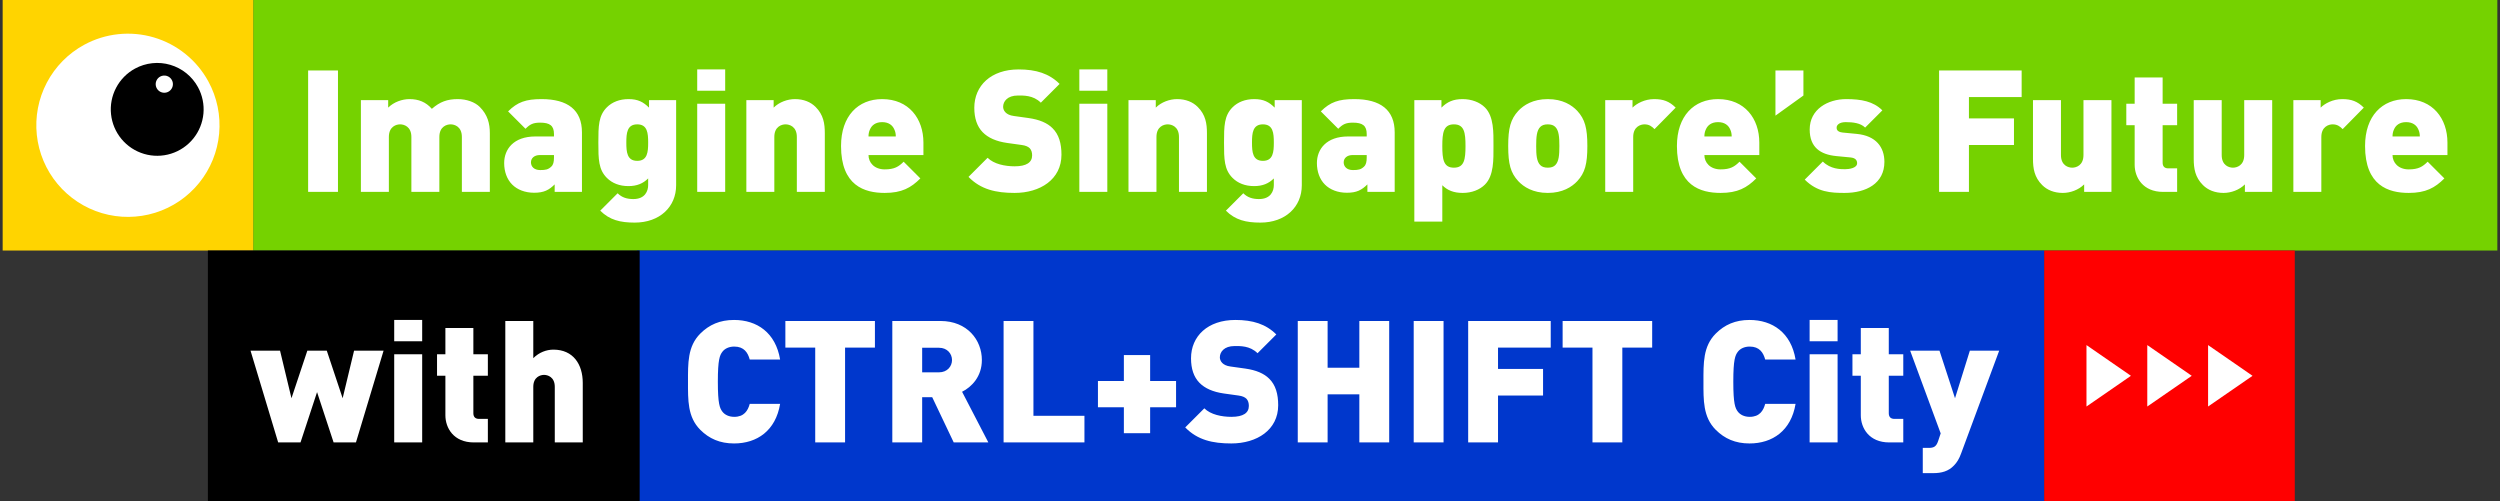 <svg xmlns="http://www.w3.org/2000/svg" fill="none" viewBox="0 0 469 94" height="94" width="469">
<rect x="0" y="0" width="469" height="94" fill="#333333" stroke="none"/>
<rect fill="#75D200" transform="translate(47.5)" height="47" width="421"></rect>
<path fill="white" d="M63.404 36H57.804V13.216H63.404V36ZM91.895 36H86.647V25.696C86.647 23.712 85.239 23.328 84.535 23.328C83.831 23.328 82.423 23.712 82.423 25.696V36H77.175V25.696C77.175 23.712 75.767 23.328 75.063 23.328C74.359 23.328 72.951 23.712 72.951 25.696V36H67.703V18.784H72.823V20.192C73.879 19.136 75.447 18.592 76.823 18.592C78.519 18.592 79.895 19.136 81.015 20.416C82.519 19.104 83.895 18.592 85.879 18.592C87.511 18.592 89.079 19.136 90.007 20.064C91.479 21.536 91.895 23.168 91.895 24.992V36ZM109.175 36H104.055V34.592C102.999 35.648 102.039 36.16 100.215 36.16C98.487 36.16 97.047 35.584 96.087 34.624C95.095 33.632 94.583 32.192 94.583 30.592C94.583 28 96.343 25.6 100.439 25.6H103.927V25.152C103.927 23.584 103.159 23.008 101.335 23.008C99.991 23.008 99.415 23.328 98.583 24.16L95.319 20.896C97.079 19.136 98.679 18.592 101.591 18.592C106.519 18.592 109.175 20.64 109.175 24.832V36ZM103.927 29.536V29.088H101.271C100.247 29.088 99.607 29.664 99.607 30.464C99.607 31.232 100.183 31.904 101.335 31.904C102.359 31.904 102.839 31.808 103.415 31.264C103.799 30.912 103.927 30.368 103.927 29.536ZM126.843 34.752C126.843 38.816 123.771 41.76 119.067 41.76C116.379 41.76 114.363 41.28 112.603 39.52L115.867 36.256C116.667 37.056 117.627 37.344 118.811 37.344C121.019 37.344 121.595 35.84 121.595 34.72V33.472C120.635 34.432 119.483 34.912 117.883 34.912C116.219 34.912 114.843 34.368 113.851 33.376C112.283 31.808 112.251 29.888 112.251 26.752C112.251 23.616 112.283 21.696 113.851 20.128C114.843 19.136 116.251 18.592 117.915 18.592C119.675 18.592 120.699 19.136 121.755 20.192V18.784H126.843V34.752ZM121.595 26.752C121.595 24.992 121.467 23.328 119.547 23.328C117.627 23.328 117.499 24.992 117.499 26.752C117.499 28.512 117.627 30.176 119.547 30.176C121.467 30.176 121.595 28.512 121.595 26.752ZM136.045 17.024H130.797V13.024H136.045V17.024ZM136.045 36H130.797V19.456H136.045V36ZM154.735 36H149.487V25.696C149.487 23.712 148.079 23.328 147.375 23.328C146.671 23.328 145.263 23.712 145.263 25.696V36H140.015V18.784H145.135V20.192C146.191 19.136 147.759 18.592 149.135 18.592C150.767 18.592 152.079 19.136 153.007 20.064C154.479 21.536 154.735 23.168 154.735 24.992V36ZM173.235 29.088H162.931C162.931 30.496 164.019 31.776 165.97 31.776C167.795 31.776 168.595 31.264 169.523 30.336L172.659 33.472C170.899 35.232 169.171 36.192 165.97 36.192C162.163 36.192 157.779 34.816 157.779 27.392C157.779 21.76 160.979 18.592 165.491 18.592C170.483 18.592 173.235 22.24 173.235 26.752V29.088ZM168.051 25.6C168.051 25.184 167.987 24.704 167.763 24.256C167.443 23.52 166.739 22.912 165.491 22.912C164.243 22.912 163.539 23.52 163.219 24.256C162.995 24.704 162.931 25.184 162.931 25.6H168.051ZM199.131 29.024C199.131 33.664 195.131 36.192 190.331 36.192C186.843 36.192 183.995 35.552 181.691 33.184L185.275 29.6C186.459 30.784 188.539 31.2 190.363 31.2C192.571 31.2 193.627 30.464 193.627 29.152C193.627 28.608 193.499 28.16 193.179 27.808C192.891 27.52 192.411 27.296 191.675 27.2L188.923 26.816C186.907 26.528 185.371 25.856 184.347 24.8C183.291 23.712 182.779 22.176 182.779 20.224C182.779 16.064 185.915 13.024 191.099 13.024C194.363 13.024 196.827 13.792 198.779 15.744L195.259 19.264C193.819 17.824 191.931 17.92 190.939 17.92C188.987 17.92 188.187 19.04 188.187 20.032C188.187 20.32 188.283 20.736 188.635 21.088C188.923 21.376 189.403 21.664 190.203 21.76L192.955 22.144C195.003 22.432 196.475 23.072 197.435 24.032C198.651 25.216 199.131 26.912 199.131 29.024ZM207.732 17.024H202.484V13.024H207.732V17.024ZM207.732 36H202.484V19.456H207.732V36ZM226.423 36H221.175V25.696C221.175 23.712 219.767 23.328 219.063 23.328C218.359 23.328 216.951 23.712 216.951 25.696V36H211.703V18.784H216.823V20.192C217.879 19.136 219.447 18.592 220.823 18.592C222.455 18.592 223.767 19.136 224.695 20.064C226.167 21.536 226.423 23.168 226.423 24.992V36ZM244.218 34.752C244.218 38.816 241.146 41.76 236.442 41.76C233.754 41.76 231.738 41.28 229.978 39.52L233.242 36.256C234.042 37.056 235.002 37.344 236.186 37.344C238.394 37.344 238.97 35.84 238.97 34.72V33.472C238.01 34.432 236.858 34.912 235.258 34.912C233.594 34.912 232.218 34.368 231.226 33.376C229.658 31.808 229.626 29.888 229.626 26.752C229.626 23.616 229.658 21.696 231.226 20.128C232.218 19.136 233.626 18.592 235.29 18.592C237.05 18.592 238.074 19.136 239.13 20.192V18.784H244.218V34.752ZM238.97 26.752C238.97 24.992 238.842 23.328 236.922 23.328C235.002 23.328 234.874 24.992 234.874 26.752C234.874 28.512 235.002 30.176 236.922 30.176C238.842 30.176 238.97 28.512 238.97 26.752ZM261.644 36H256.524V34.592C255.468 35.648 254.508 36.16 252.684 36.16C250.956 36.16 249.516 35.584 248.556 34.624C247.564 33.632 247.052 32.192 247.052 30.592C247.052 28 248.812 25.6 252.908 25.6H256.396V25.152C256.396 23.584 255.628 23.008 253.804 23.008C252.46 23.008 251.884 23.328 251.052 24.16L247.788 20.896C249.548 19.136 251.148 18.592 254.06 18.592C258.988 18.592 261.644 20.64 261.644 24.832V36ZM256.396 29.536V29.088H253.74C252.716 29.088 252.076 29.664 252.076 30.464C252.076 31.232 252.652 31.904 253.804 31.904C254.828 31.904 255.308 31.808 255.884 31.264C256.268 30.912 256.396 30.368 256.396 29.536ZM280.176 27.392C280.176 29.92 280.272 32.928 278.576 34.624C277.584 35.616 276.08 36.192 274.416 36.192C272.72 36.192 271.536 35.712 270.576 34.752V41.568H265.328V18.784H270.416V20.192C271.472 19.136 272.592 18.592 274.384 18.592C276.048 18.592 277.584 19.168 278.576 20.16C280.272 21.856 280.176 24.864 280.176 27.392ZM274.928 27.392C274.928 24.896 274.704 23.328 272.752 23.328C270.8 23.328 270.576 24.896 270.576 27.392C270.576 29.888 270.8 31.456 272.752 31.456C274.704 31.456 274.928 29.888 274.928 27.392ZM297.787 27.392C297.787 30.784 297.339 32.416 295.899 33.984C294.875 35.072 293.147 36.192 290.363 36.192C287.579 36.192 285.851 35.072 284.827 33.984C283.387 32.416 282.939 30.784 282.939 27.392C282.939 24.032 283.387 22.368 284.827 20.8C285.851 19.712 287.579 18.592 290.363 18.592C293.147 18.592 294.875 19.712 295.899 20.8C297.339 22.368 297.787 24.032 297.787 27.392ZM292.539 27.392C292.539 25.696 292.443 24.48 291.771 23.808C291.451 23.488 291.003 23.328 290.363 23.328C289.723 23.328 289.275 23.488 288.955 23.808C288.283 24.48 288.187 25.696 288.187 27.392C288.187 29.088 288.283 30.304 288.955 30.976C289.275 31.296 289.723 31.456 290.363 31.456C291.003 31.456 291.451 31.296 291.771 30.976C292.443 30.304 292.539 29.088 292.539 27.392ZM314.356 20.192L310.388 24.224C309.876 23.712 309.396 23.328 308.5 23.328C307.796 23.328 306.388 23.744 306.388 25.696V36H301.14V18.784H306.26V20.192C307.028 19.424 308.532 18.592 310.324 18.592C312.02 18.592 313.172 19.008 314.356 20.192ZM330.047 29.088H319.743C319.743 30.496 320.831 31.776 322.783 31.776C324.607 31.776 325.407 31.264 326.335 30.336L329.471 33.472C327.711 35.232 325.983 36.192 322.783 36.192C318.975 36.192 314.591 34.816 314.591 27.392C314.591 21.76 317.791 18.592 322.303 18.592C327.295 18.592 330.047 22.24 330.047 26.752V29.088ZM324.863 25.6C324.863 25.184 324.799 24.704 324.575 24.256C324.255 23.52 323.551 22.912 322.303 22.912C321.055 22.912 320.351 23.52 320.031 24.256C319.807 24.704 319.743 25.184 319.743 25.6H324.863ZM338.322 17.92L333.074 21.696V13.216H338.322V17.92ZM353.514 30.368C353.514 34.432 350.058 36.192 346.058 36.192C343.466 36.192 340.938 36.064 338.57 33.696L341.962 30.304C343.402 31.744 345.258 31.744 346.154 31.744C346.922 31.744 348.394 31.52 348.394 30.624C348.394 30.144 348.17 29.632 347.146 29.536L344.49 29.28C341.514 28.992 339.498 27.648 339.498 24.288C339.498 20.48 342.922 18.592 346.346 18.592C349.162 18.592 351.434 19.008 353.13 20.704L349.898 23.936C349.034 23.072 347.594 22.912 346.25 22.912C344.97 22.912 344.554 23.52 344.554 23.904C344.554 24.096 344.49 24.736 345.674 24.864L348.33 25.12C351.946 25.472 353.514 27.616 353.514 30.368ZM379.261 18.208H369.373V22.208H377.821V27.2H369.373V36H363.773V13.216H379.261V18.208ZM396.107 36H390.987V34.592C389.931 35.648 388.363 36.192 386.987 36.192C385.355 36.192 384.043 35.648 383.115 34.72C381.643 33.248 381.387 31.616 381.387 29.792V18.784H386.635V29.088C386.635 31.072 388.043 31.456 388.747 31.456C389.451 31.456 390.859 31.072 390.859 29.088V18.784H396.107V36ZM408.43 36H405.806C401.998 36 400.462 33.28 400.462 30.912V23.488H398.894V19.456H400.462V14.528H405.71V19.456H408.43V23.488H405.71V30.528C405.71 31.2 406.062 31.584 406.766 31.584H408.43V36ZM426.263 36H421.143V34.592C420.087 35.648 418.519 36.192 417.143 36.192C415.511 36.192 414.199 35.648 413.271 34.72C411.799 33.248 411.543 31.616 411.543 29.792V18.784H416.791V29.088C416.791 31.072 418.199 31.456 418.903 31.456C419.607 31.456 421.015 31.072 421.015 29.088V18.784H426.263V36ZM443.45 20.192L439.482 24.224C438.97 23.712 438.49 23.328 437.594 23.328C436.89 23.328 435.482 23.744 435.482 25.696V36H430.234V18.784H435.354V20.192C436.122 19.424 437.626 18.592 439.418 18.592C441.114 18.592 442.266 19.008 443.45 20.192ZM459.141 29.088H448.837C448.837 30.496 449.925 31.776 451.877 31.776C453.701 31.776 454.501 31.264 455.429 30.336L458.565 33.472C456.805 35.232 455.077 36.192 451.877 36.192C448.069 36.192 443.685 34.816 443.685 27.392C443.685 21.76 446.885 18.592 451.397 18.592C456.389 18.592 459.141 22.24 459.141 26.752V29.088ZM453.957 25.6C453.957 25.184 453.893 24.704 453.669 24.256C453.349 23.52 452.645 22.912 451.397 22.912C450.149 22.912 449.445 23.52 449.125 24.256C448.901 24.704 448.837 25.184 448.837 25.6H453.957Z"></path>
<path fill="#FFD400" d="M47.5 0H0.5V47H47.5V0Z"></path>
<path fill="white" d="M39.095 15.29C40.719 18.276 41.422 21.677 41.113 25.062C40.805 28.448 39.5 31.666 37.362 34.309C35.225 36.952 32.352 38.903 29.107 39.913C25.861 40.924 22.389 40.949 19.129 39.986C15.869 39.023 12.967 37.115 10.792 34.503C8.616 31.891 7.264 28.693 6.906 25.312C6.549 21.932 7.201 18.521 8.782 15.512C10.363 12.502 12.8 10.029 15.787 8.405C19.791 6.228 24.496 5.73 28.867 7.021C33.238 8.312 36.917 11.287 39.095 15.29Z"></path>
<path fill="black" d="M37.142 16.355C37.965 17.868 38.321 19.591 38.165 21.306C38.009 23.022 37.348 24.653 36.265 25.993C35.182 27.332 33.726 28.321 32.081 28.833C30.437 29.345 28.677 29.358 27.025 28.87C25.373 28.382 23.902 27.415 22.8 26.091C21.698 24.768 21.012 23.147 20.831 21.434C20.65 19.721 20.981 17.992 21.782 16.467C22.583 14.942 23.818 13.689 25.332 12.866C26.336 12.32 27.439 11.976 28.576 11.856C29.713 11.735 30.863 11.84 31.959 12.164C33.056 12.488 34.078 13.024 34.968 13.743C35.857 14.463 36.596 15.35 37.142 16.355"></path>
<path fill="white" d="M32.24 15.013C32.393 15.294 32.459 15.613 32.431 15.931C32.402 16.25 32.279 16.552 32.078 16.801C31.878 17.049 31.608 17.233 31.303 17.328C30.998 17.423 30.671 17.425 30.365 17.335C30.058 17.245 29.786 17.065 29.581 16.82C29.377 16.574 29.25 16.274 29.216 15.956C29.183 15.638 29.244 15.318 29.393 15.035C29.541 14.752 29.77 14.52 30.051 14.367C30.237 14.265 30.442 14.202 30.652 14.179C30.863 14.156 31.076 14.176 31.28 14.236C31.483 14.296 31.672 14.395 31.837 14.529C32.002 14.662 32.139 14.827 32.24 15.013"></path>
<rect fill="#0037CC" transform="translate(119.5 47)" height="47" width="264"></rect>
<path fill="white" d="M146.348 75.768C145.516 80.792 142.028 83.192 137.708 83.192C135.052 83.192 133.036 82.296 131.372 80.632C128.972 78.232 129.068 75.032 129.068 71.608C129.068 68.184 128.972 64.984 131.372 62.584C133.036 60.92 135.052 60.024 137.708 60.024C142.028 60.024 145.516 62.424 146.348 67.448H140.652C140.3 66.168 139.596 65.016 137.74 65.016C136.716 65.016 135.948 65.432 135.532 65.976C135.02 66.648 134.668 67.448 134.668 71.608C134.668 75.768 135.02 76.568 135.532 77.24C135.948 77.784 136.716 78.2 137.74 78.2C139.596 78.2 140.3 77.048 140.652 75.768H146.348ZM164.135 65.208H158.535V83H152.935V65.208H147.335V60.216H164.135V65.208ZM185.414 83H178.918L174.886 74.52H172.998V83H167.398V60.216H176.422C181.478 60.216 184.198 63.8 184.198 67.544C184.198 70.648 182.278 72.6 180.486 73.496L185.414 83ZM178.598 67.544C178.598 66.36 177.702 65.24 176.166 65.24H172.998V69.848H176.166C177.702 69.848 178.598 68.728 178.598 67.544ZM203.441 83H188.273V60.216H193.873V78.008H203.441V83ZM220.63 76.408H215.766V81.272H210.838V76.408H205.974V71.48H210.838V66.616H215.766V71.48H220.63V76.408ZM239.788 76.024C239.788 80.664 235.788 83.192 230.988 83.192C227.5 83.192 224.652 82.552 222.348 80.184L225.932 76.6C227.116 77.784 229.196 78.2 231.02 78.2C233.228 78.2 234.284 77.464 234.284 76.152C234.284 75.608 234.156 75.16 233.836 74.808C233.548 74.52 233.068 74.296 232.332 74.2L229.58 73.816C227.564 73.528 226.028 72.856 225.004 71.8C223.948 70.712 223.436 69.176 223.436 67.224C223.436 63.064 226.572 60.024 231.756 60.024C235.02 60.024 237.484 60.792 239.436 62.744L235.916 66.264C234.476 64.824 232.588 64.92 231.595 64.92C229.644 64.92 228.844 66.04 228.844 67.032C228.844 67.32 228.94 67.736 229.292 68.088C229.58 68.376 230.06 68.664 230.86 68.76L233.612 69.144C235.66 69.432 237.132 70.072 238.092 71.032C239.308 72.216 239.788 73.912 239.788 76.024ZM260.612 83H255.012V73.976H249.06V83H243.46V60.216H249.06V68.984H255.012V60.216H260.612V83ZM270.81 83H265.21V60.216H270.81V83ZM290.917 65.208H281.029V69.208H289.477V74.2H281.029V83H275.429V60.216H290.917V65.208ZM309.948 65.208H304.348V83H298.748V65.208H293.148V60.216H309.948V65.208ZM336.848 75.768C336.016 80.792 332.528 83.192 328.208 83.192C325.552 83.192 323.536 82.296 321.872 80.632C319.472 78.232 319.568 75.032 319.568 71.608C319.568 68.184 319.472 64.984 321.872 62.584C323.536 60.92 325.552 60.024 328.208 60.024C332.528 60.024 336.016 62.424 336.848 67.448H331.152C330.8 66.168 330.096 65.016 328.24 65.016C327.216 65.016 326.448 65.432 326.032 65.976C325.52 66.648 325.168 67.448 325.168 71.608C325.168 75.768 325.52 76.568 326.032 77.24C326.448 77.784 327.216 78.2 328.24 78.2C330.096 78.2 330.8 77.048 331.152 75.768H336.848ZM344.732 64.024H339.484V60.024H344.732V64.024ZM344.732 83H339.484V66.456H344.732V83ZM357.055 83H354.431C350.623 83 349.087 80.28 349.087 77.912V70.488H347.519V66.456H349.087V61.528H354.335V66.456H357.055V70.488H354.335V77.528C354.335 78.2 354.687 78.584 355.391 78.584H357.055V83ZM375.048 65.784L367.912 85.048C367.56 86.04 367.112 86.776 366.568 87.32C365.544 88.408 364.232 88.76 362.696 88.76H360.712V84.024H361.832C362.76 84.024 363.24 83.8 363.592 82.744L364.072 81.304L358.344 65.784H363.848L366.76 74.712L369.544 65.784H375.048Z"></path>
<rect fill="black" transform="translate(39 47)" height="47" width="81"></rect>
<path fill="white" d="M71.96 65.784L66.776 83H62.584L59.48 73.56L56.376 83H52.184L47 65.784H52.536L54.68 74.712L57.656 65.784H61.304L64.28 74.712L66.424 65.784H71.96ZM79.201 64.024H73.953V60.024H79.201V64.024ZM79.201 83H73.953V66.456H79.201V83ZM91.523 83H88.9C85.091 83 83.555 80.28 83.555 77.912V70.488H81.987V66.456H83.555V61.528H88.803V66.456H91.523V70.488H88.803V77.528C88.803 78.2 89.156 78.584 89.859 78.584H91.523V83ZM109.325 83H104.077V72.568C104.077 70.712 102.733 70.328 102.061 70.328C101.389 70.328 100.045 70.712 100.045 72.568V83H94.796V60.216H100.045V67.192C101.133 66.104 102.509 65.592 103.821 65.592C107.533 65.592 109.325 68.344 109.325 71.832V83Z"></path>
<path fill="#FF0000" d="M430.5 47H383.5V94H430.5V47Z"></path>
<path fill="white" d="M391.423 76.262V64.737L399.763 70.502L391.423 76.262Z"></path>
<path fill="white" d="M402.83 76.262V64.737L411.17 70.502L402.83 76.262Z"></path>
<path fill="white" d="M414.237 76.262V64.737L422.577 70.502L414.237 76.262Z"></path>
</svg>
